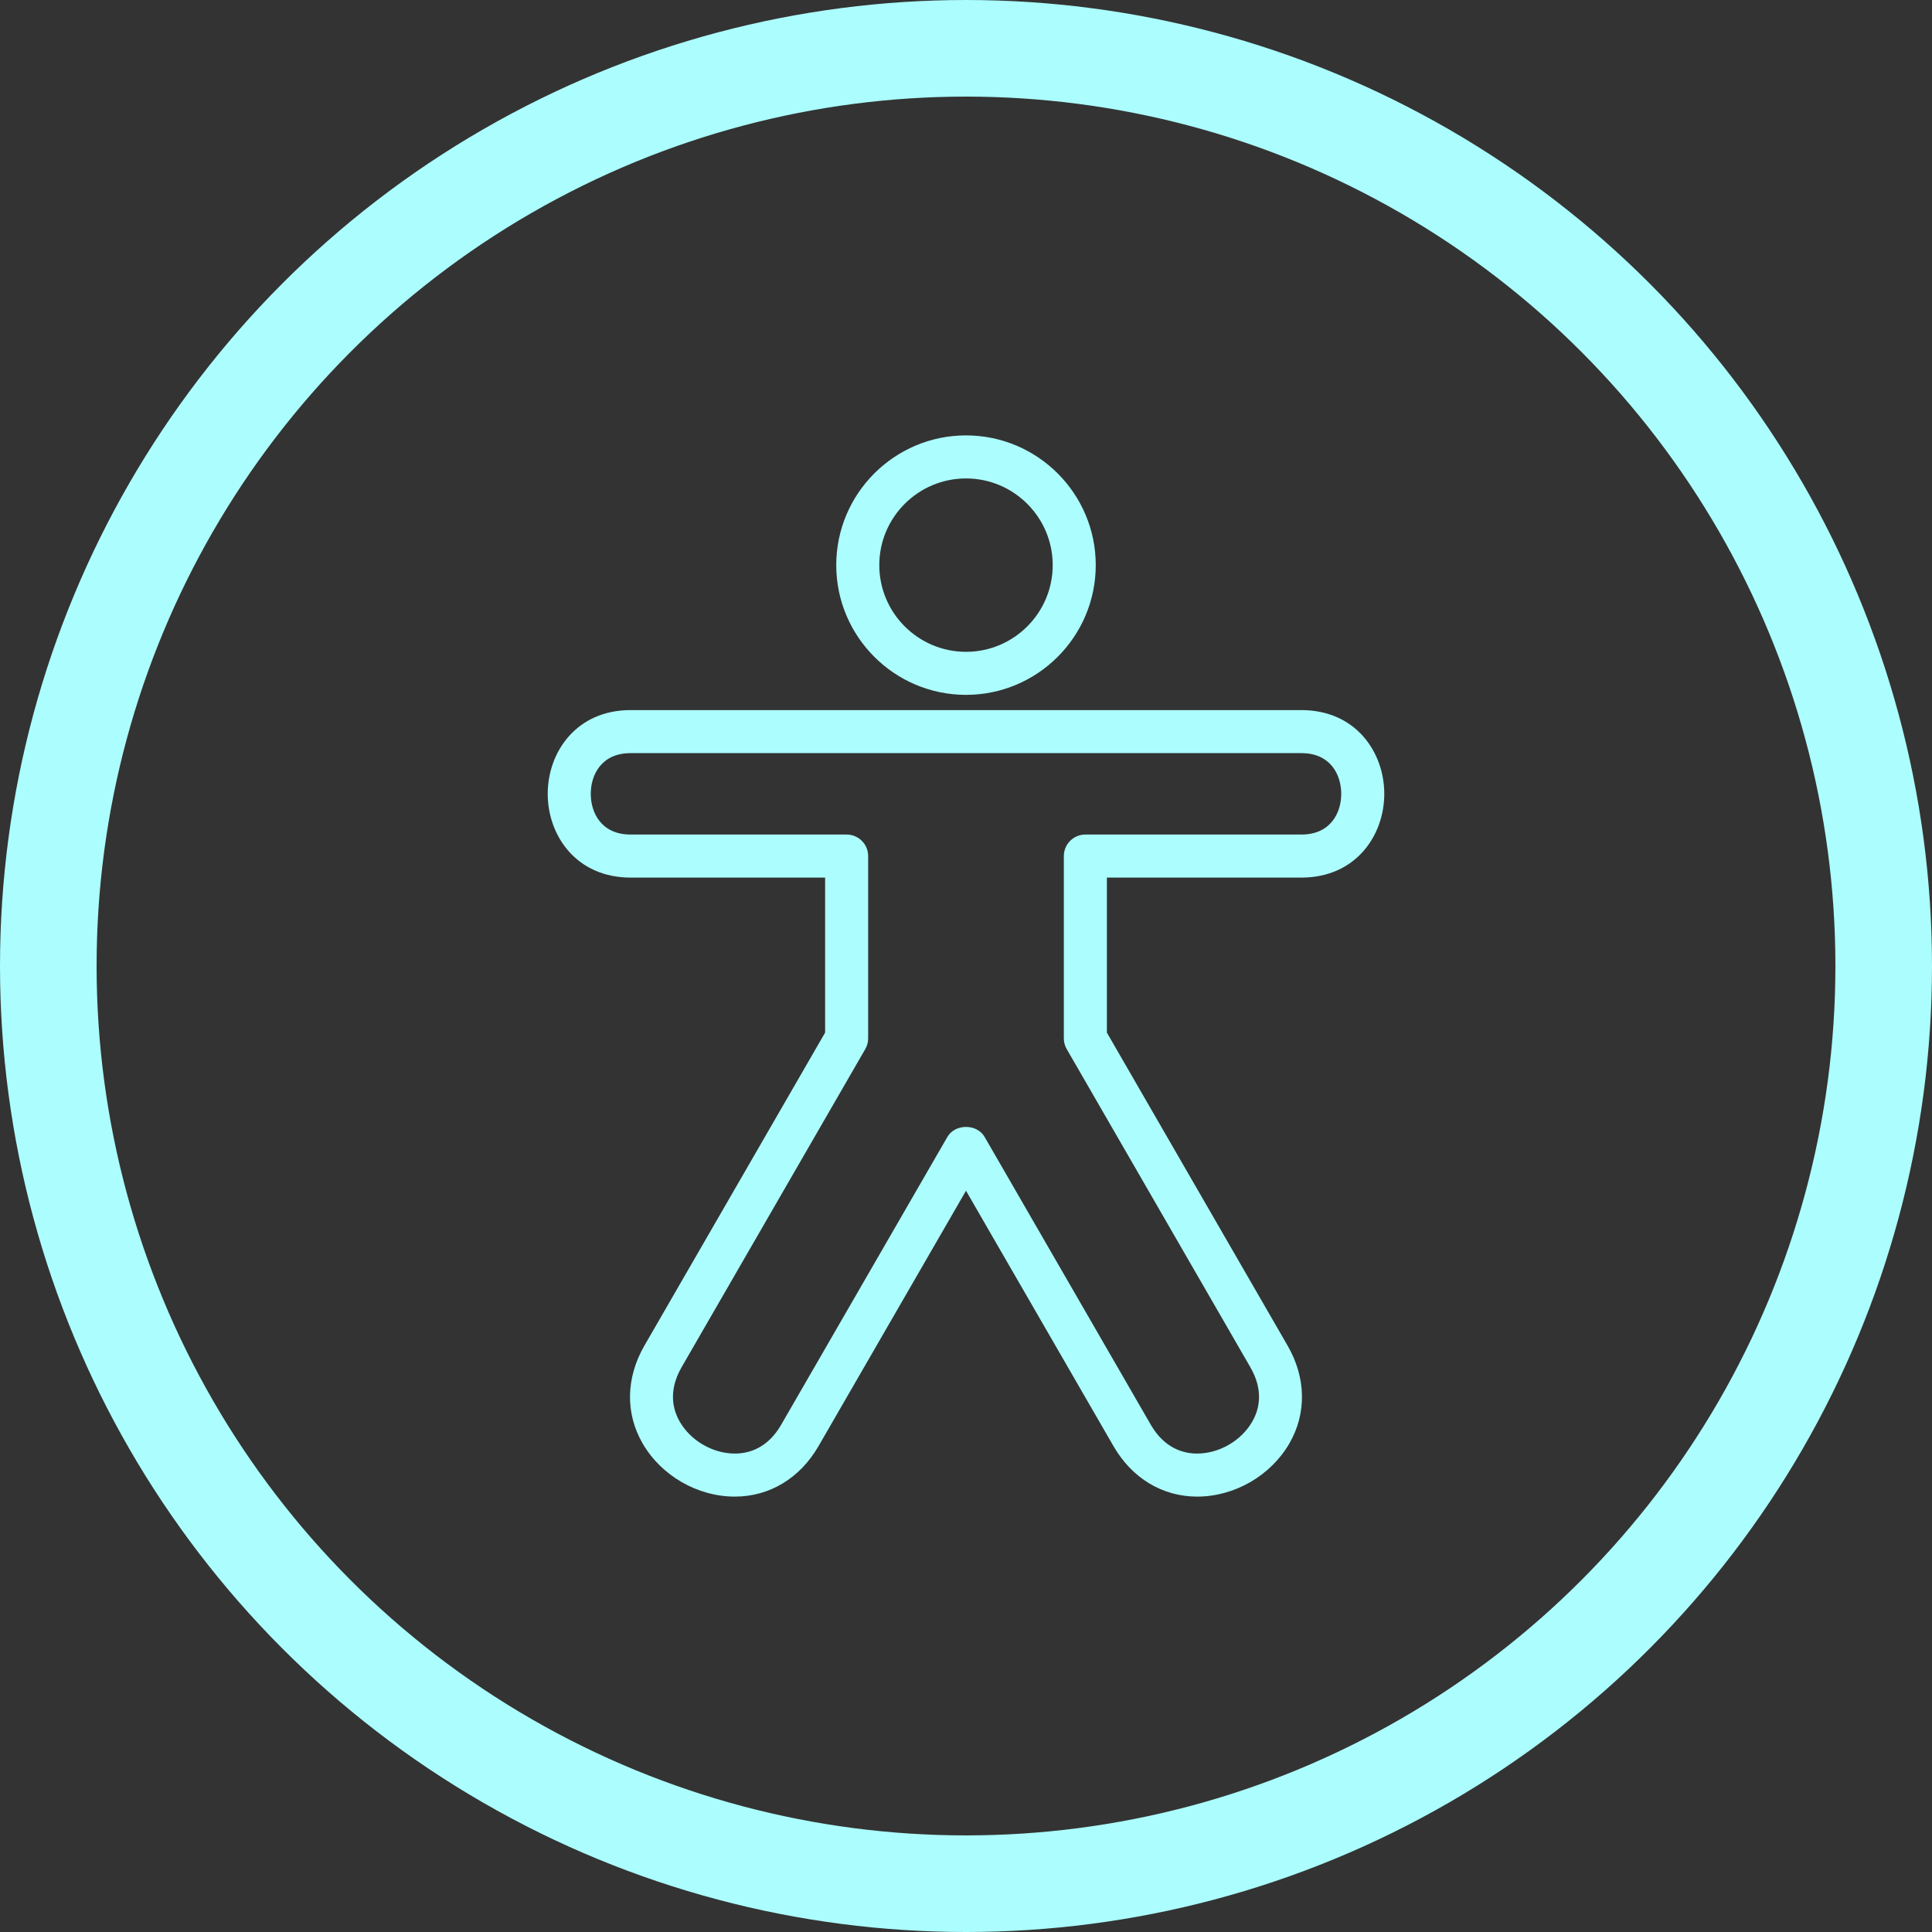 <svg width="50" height="50" viewBox="0 0 50 50" fill="none" xmlns="http://www.w3.org/2000/svg">
    <rect x="0" y="0" width="50" height="50" fill="#333333" stroke="none"/>
    <g clip-path="url(#clip0_791_9205)">
        <path d="M25 17.983C26.851 17.983 28.358 16.477 28.358 14.625C28.358 12.774 26.851 11.268 25 11.268C23.149 11.268 21.642 12.774 21.642 14.625C21.642 16.477 23.149 17.983 25 17.983ZM25 12.382C26.237 12.382 27.244 13.388 27.244 14.625C27.244 15.863 26.237 16.869 25 16.869C23.763 16.869 22.756 15.863 22.756 14.625C22.756 13.388 23.763 12.382 25 12.382ZM33.679 22.712C35.087 22.712 35.825 21.622 35.825 20.545C35.825 19.468 35.087 18.377 33.679 18.377H16.321C14.913 18.377 14.175 19.468 14.175 20.545C14.175 21.622 14.913 22.712 16.321 22.712H21.354V26.724L16.677 34.825C16.198 35.654 16.18 36.576 16.629 37.353C17.113 38.191 18.051 38.732 19.018 38.732C19.915 38.732 20.704 38.256 21.183 37.426L25 30.816L28.817 37.426C29.296 38.256 30.085 38.732 30.982 38.732C31.95 38.732 32.887 38.191 33.371 37.352C33.819 36.576 33.802 35.654 33.323 34.825L28.646 26.724V22.712H33.679V22.712ZM27.607 27.151L32.358 35.382C32.716 36 32.582 36.492 32.406 36.795C32.122 37.288 31.55 37.618 30.982 37.618C30.631 37.618 30.138 37.488 29.781 36.87L25.482 29.424C25.283 29.078 24.717 29.078 24.518 29.424L20.218 36.87C19.862 37.489 19.369 37.618 19.018 37.618C18.45 37.618 17.878 37.288 17.594 36.796C17.418 36.492 17.284 36.001 17.641 35.381L22.393 27.151C22.442 27.067 22.468 26.971 22.468 26.873V22.155C22.468 21.847 22.218 21.598 21.911 21.598H16.321C15.559 21.598 15.289 21.03 15.289 20.545C15.289 20.059 15.559 19.491 16.321 19.491H33.679C34.44 19.491 34.711 20.059 34.711 20.545C34.711 21.03 34.44 21.598 33.679 21.598H28.089C27.782 21.598 27.532 21.847 27.532 22.155V26.873C27.532 26.971 27.558 27.067 27.607 27.151Z"
              fill="#ACFDFE"/>
        <circle cx="25" cy="25" r="23.75" stroke="#ACFDFE" stroke-width="2.5"/>
    </g>
    <defs>
        <clipPath id="clip0_791_9205">
            <rect width="50" height="50" fill="white"/>
        </clipPath>
    </defs>
</svg>
